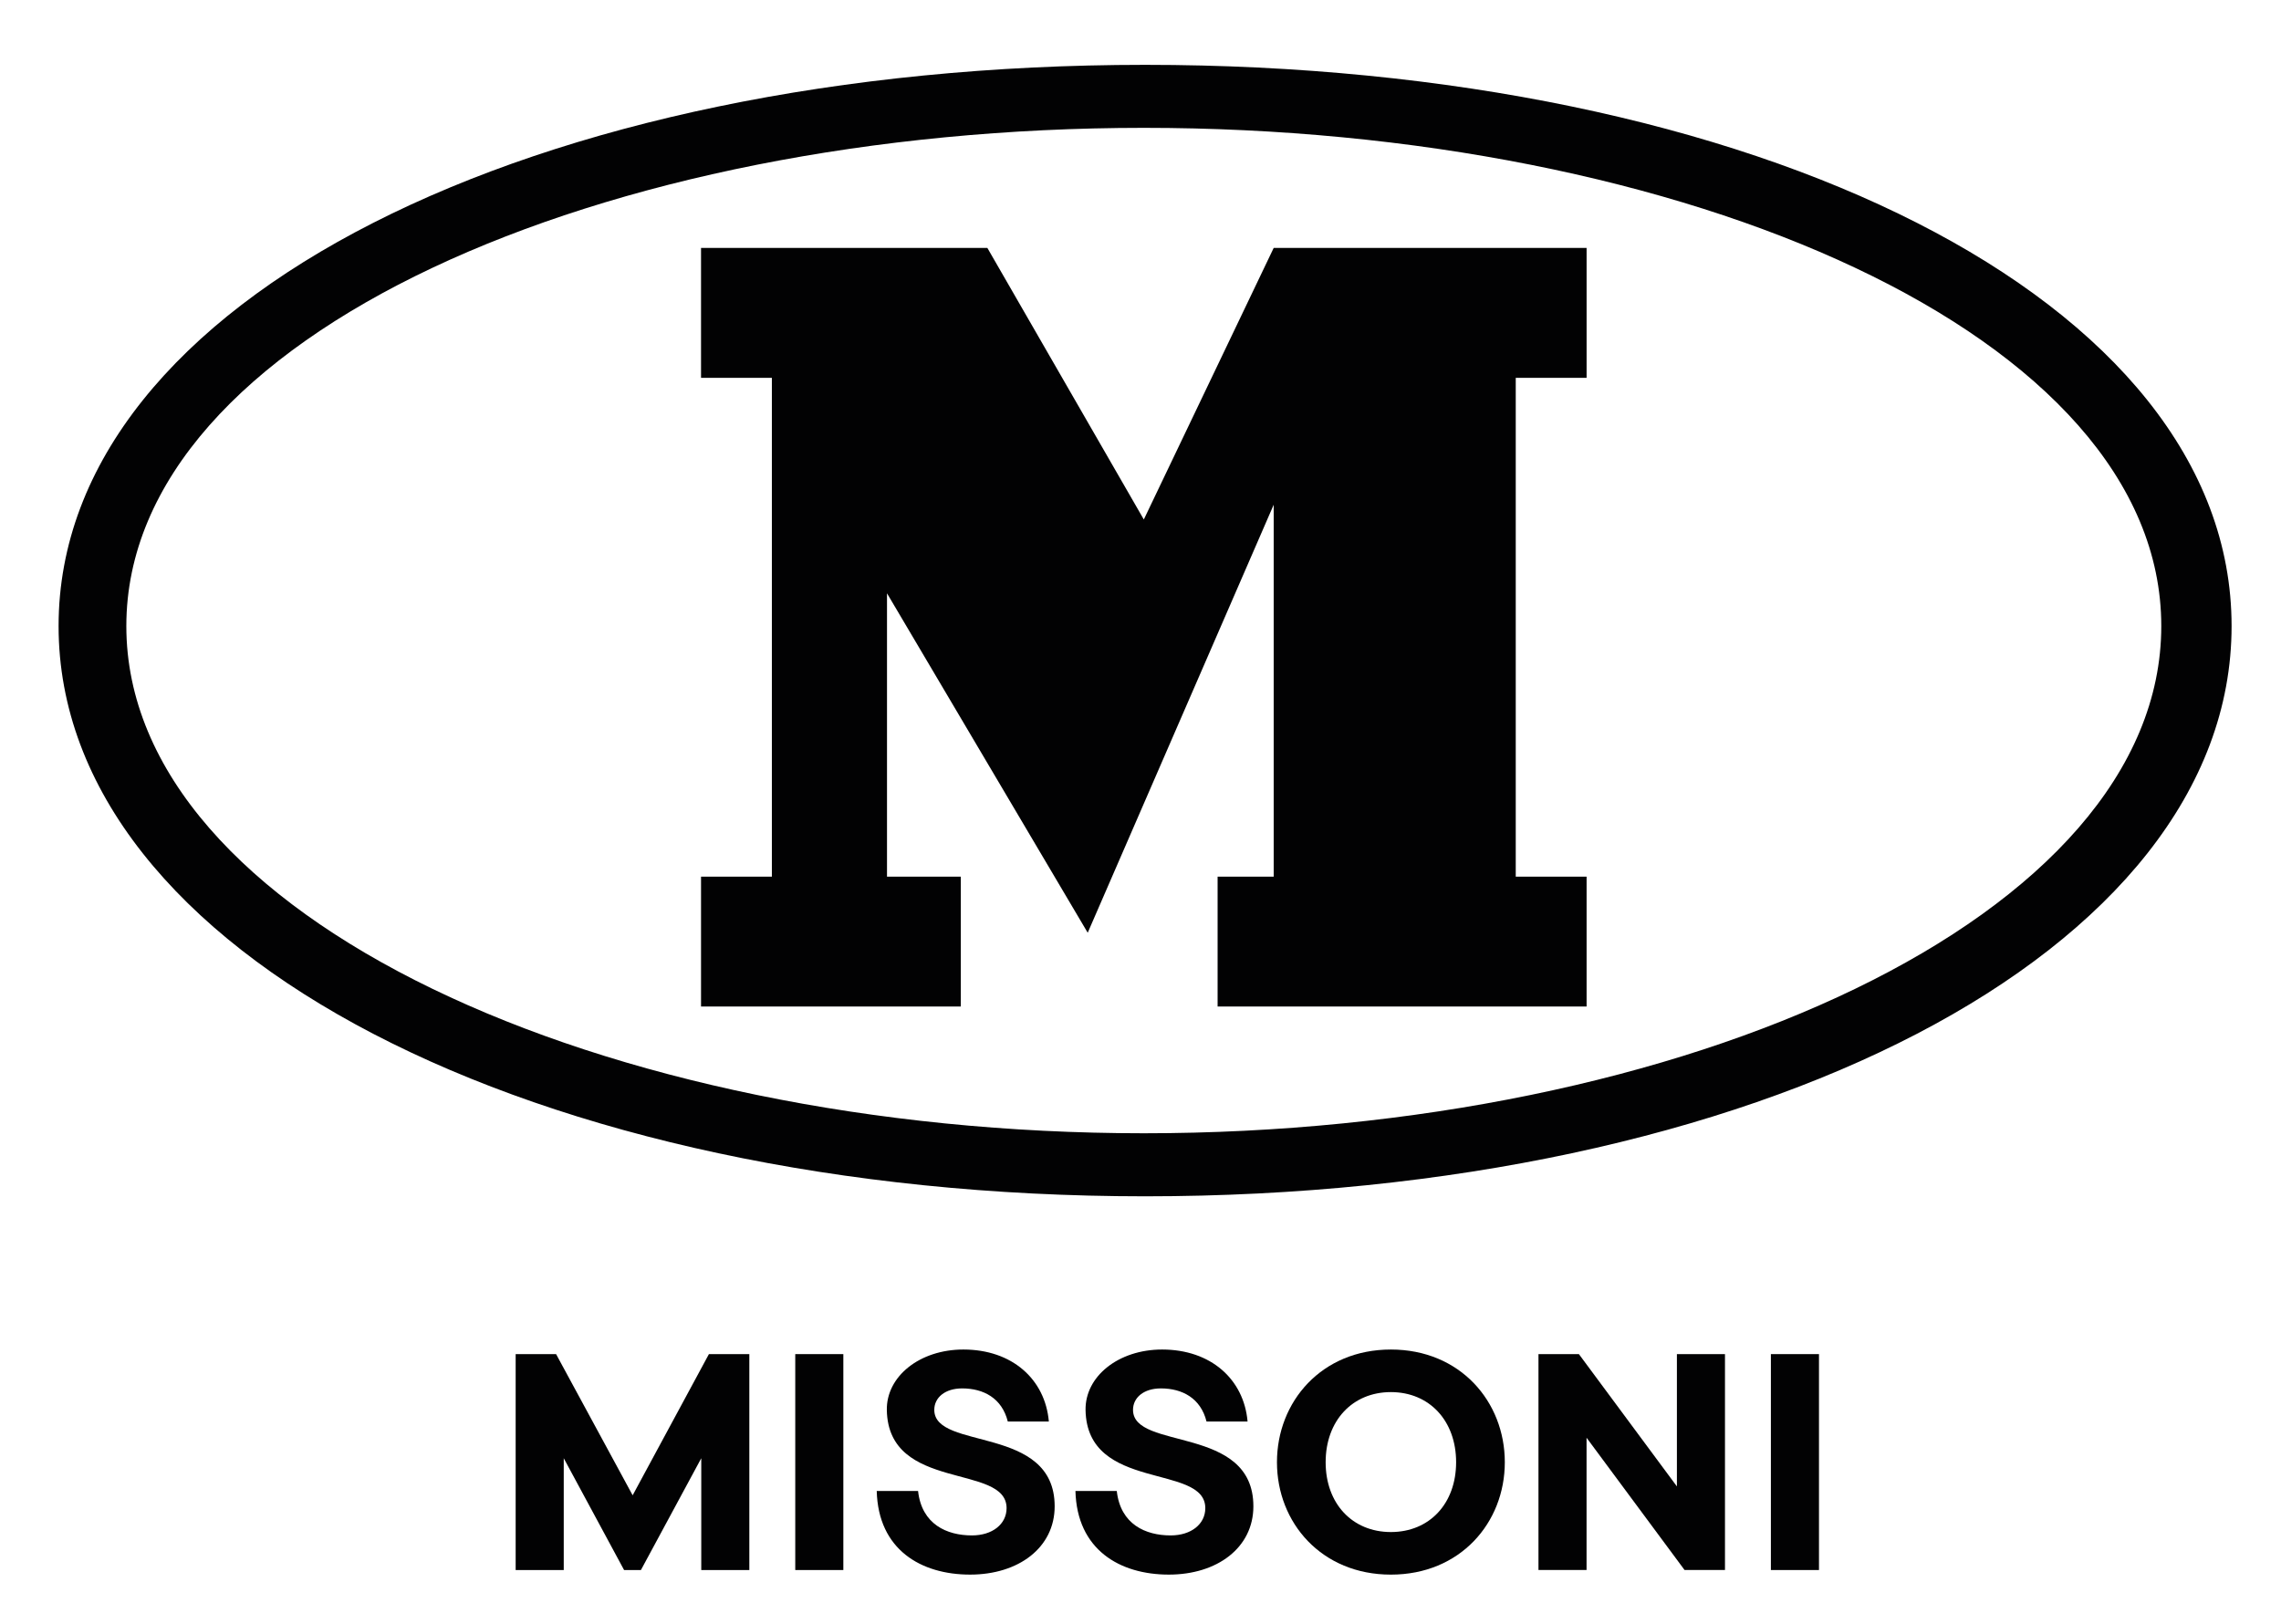 <?xml version="1.0" encoding="utf-8"?>
<!-- Generator: Adobe Illustrator 16.0.0, SVG Export Plug-In . SVG Version: 6.00 Build 0)  -->
<!DOCTYPE svg PUBLIC "-//W3C//DTD SVG 1.1//EN" "http://www.w3.org/Graphics/SVG/1.1/DTD/svg11.dtd">
<svg version="1.1" id="Layer_1" xmlns="http://www.w3.org/2000/svg" xmlns:xlink="http://www.w3.org/1999/xlink" x="0px" y="0px"
	 width="239.5px" height="170.5px" viewBox="0 0 239.5 170.5" enable-background="new 0 0 239.5 170.5" xml:space="preserve">
<g>
	<defs>
		<rect id="SVGID_1_" x="-21.5" y="-50.465" width="283.465" height="283.465"/>
	</defs>
	<clipPath id="SVGID_2_">
		<use xlink:href="#SVGID_1_"  overflow="visible"/>
	</clipPath>
	<path clip-path="url(#SVGID_2_)" fill="#020203" d="M120.232,6.808c-63.974,0-114.081,24.58-114.081,58.931
		c0,34.351,50.107,59.876,114.081,59.876c63.973,0,114.08-25.525,114.08-59.876C234.313,31.387,184.205,6.808,120.232,6.808
		 M120.098,118.996c-56.725,0-106.833-22.689-106.833-53.258c0-30.569,50.108-52.314,106.833-52.314
		c56.725,0,106.832,21.745,106.832,52.314C226.93,96.307,176.822,118.996,120.098,118.996"/>
	<polygon clip-path="url(#SVGID_2_)" fill="#020203" points="120.098,54.548 103.671,26.033 73.607,26.033 73.607,39.671 
		81.045,39.671 81.045,92.05 73.607,92.05 73.607,105.688 100.882,105.688 100.882,92.05 93.133,92.05 93.133,62.297 114.208,97.94 
		133.735,52.998 133.735,92.05 127.846,92.05 127.846,105.688 166.589,105.688 166.589,92.05 159.15,92.05 159.15,39.671 
		166.589,39.671 166.589,26.033 133.735,26.033 	"/>
	<polygon clip-path="url(#SVGID_2_)" fill="#020203" points="66.427,157.01 58.388,142.185 54.143,142.185 54.143,164.856 
		59.192,164.856 59.192,153.118 65.527,164.856 67.296,164.856 73.631,153.118 73.631,164.856 78.678,164.856 78.678,142.185 
		74.434,142.185 	"/>
	<rect x="83.5" y="142.185" clip-path="url(#SVGID_2_)" fill="#020203" width="5.049" height="22.672"/>
	<path clip-path="url(#SVGID_2_)" fill="#020203" d="M98.098,148.038c0-1.286,1.126-2.252,2.927-2.252c2.25,0,4.18,1.03,4.791,3.475
		h4.31c-0.386-4.438-3.86-7.558-8.973-7.558c-4.597,0-8.102,2.83-8.038,6.366c0.161,8.618,12.573,5.564,12.573,10.29
		c0,1.672-1.48,2.864-3.634,2.864c-2.637,0-5.273-1.159-5.659-4.664h-4.341c0.161,6.174,4.661,8.779,9.807,8.779
		c5.08,0,8.876-2.829,8.876-7.172C110.737,149.581,98.098,152.348,98.098,148.038"/>
	<path clip-path="url(#SVGID_2_)" fill="#020203" d="M118.965,148.038c0-1.286,1.125-2.252,2.926-2.252
		c2.251,0,4.181,1.03,4.791,3.475h4.31c-0.386-4.438-3.86-7.558-8.972-7.558c-4.598,0-8.103,2.83-8.039,6.366
		c0.161,8.618,12.573,5.564,12.573,10.29c0,1.672-1.479,2.864-3.635,2.864c-2.637,0-5.272-1.159-5.659-4.664h-4.341
		c0.161,6.174,4.662,8.779,9.807,8.779c5.081,0,8.876-2.829,8.876-7.172C131.604,149.581,118.965,152.348,118.965,148.038"/>
	<path clip-path="url(#SVGID_2_)" fill="#020203" d="M146.04,141.703c-7.268,0-11.962,5.466-11.962,11.833
		s4.694,11.803,11.962,11.803s11.962-5.436,11.962-11.803S153.308,141.703,146.04,141.703 M146.04,160.868
		c-4.052,0-6.85-2.99-6.85-7.332s2.798-7.362,6.85-7.362s6.849,3.021,6.849,7.362S150.092,160.868,146.04,160.868"/>
	<polygon clip-path="url(#SVGID_2_)" fill="#020203" points="176.071,156.076 165.781,142.185 161.536,142.185 161.536,164.855 
		166.585,164.855 166.585,150.965 176.875,164.855 181.119,164.855 181.119,142.185 176.071,142.185 	"/>
	<rect x="185.94" y="142.185" clip-path="url(#SVGID_2_)" fill="#020203" width="5.049" height="22.672"/>
</g>
</svg>
